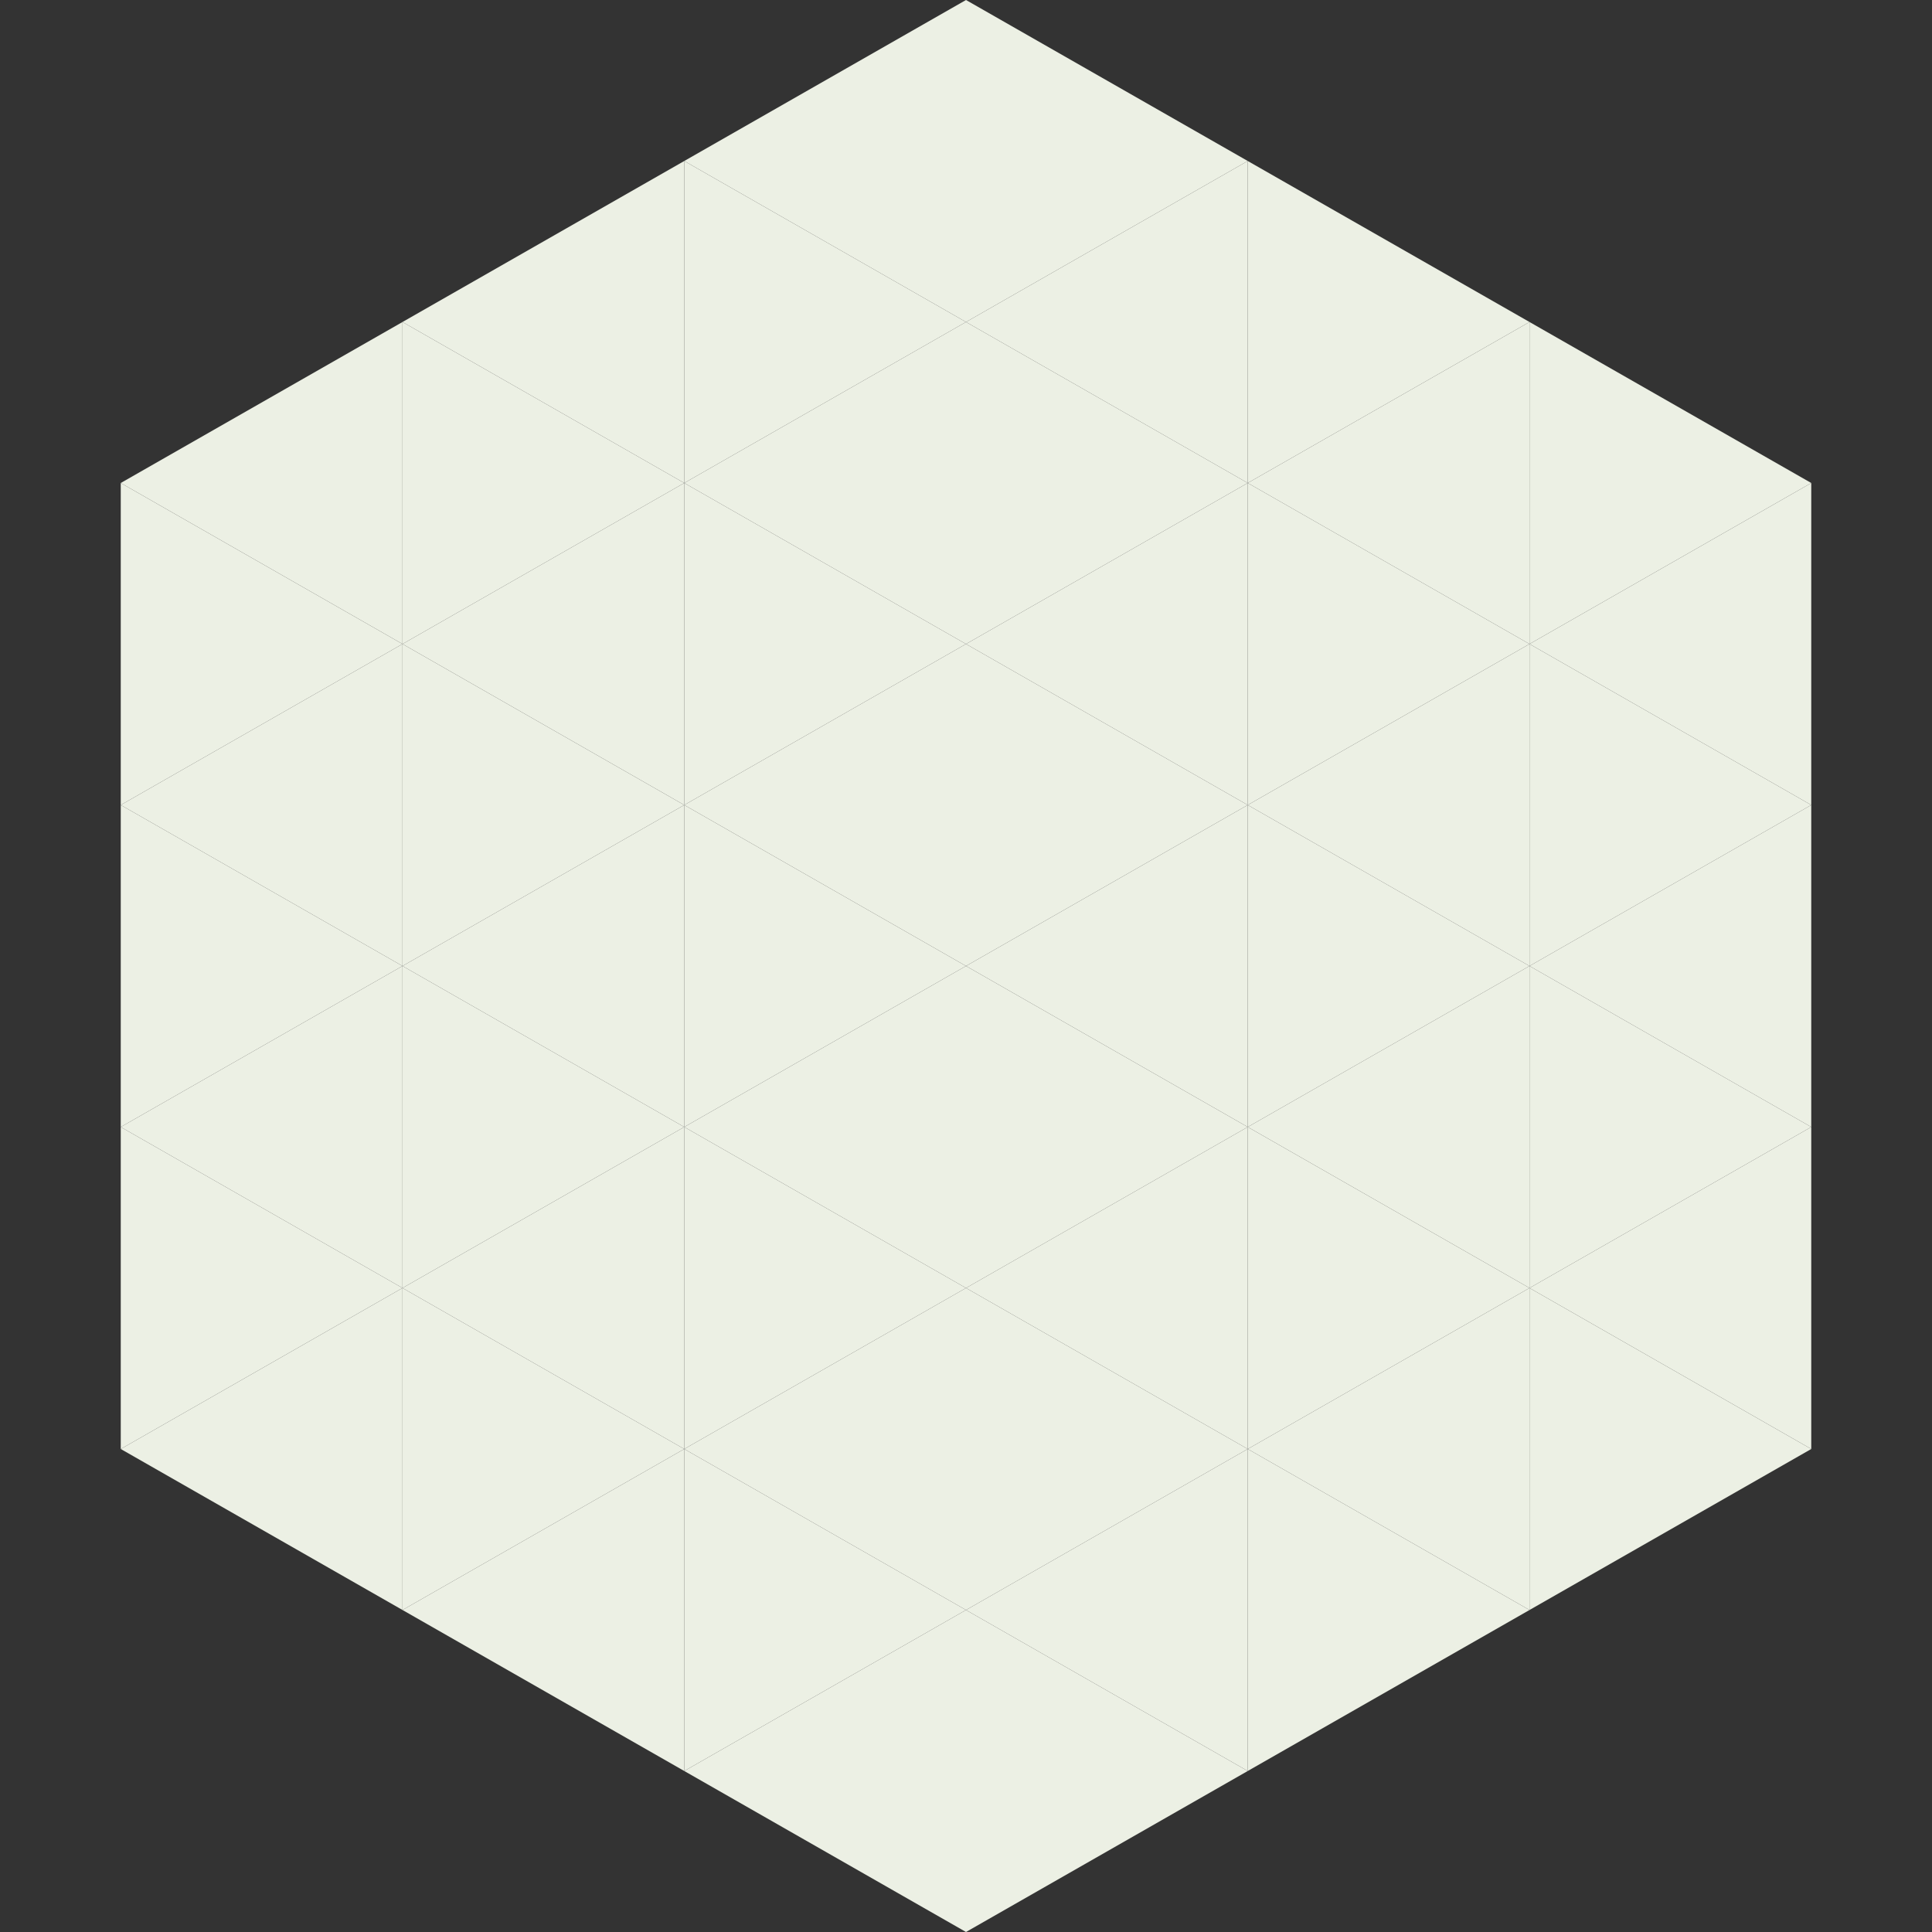 <?xml version="1.0"?>
<!-- Generated by SVGo -->
<svg width="240" height="240"
     xmlns="http://www.w3.org/2000/svg"
     xmlns:xlink="http://www.w3.org/1999/xlink">
<rect width="100%" height="100%" fill="#333333" stroke="none"/>
<polygon points="50,40 15,60 50,80" style="fill:rgb(236,240,228)" />
<polygon points="190,40 225,60 190,80" style="fill:rgb(236,240,228)" />
<polygon points="15,60 50,80 15,100" style="fill:rgb(236,240,228)" />
<polygon points="225,60 190,80 225,100" style="fill:rgb(236,240,228)" />
<polygon points="50,80 15,100 50,120" style="fill:rgb(236,240,228)" />
<polygon points="190,80 225,100 190,120" style="fill:rgb(236,240,228)" />
<polygon points="15,100 50,120 15,140" style="fill:rgb(236,240,228)" />
<polygon points="225,100 190,120 225,140" style="fill:rgb(236,240,228)" />
<polygon points="50,120 15,140 50,160" style="fill:rgb(236,240,228)" />
<polygon points="190,120 225,140 190,160" style="fill:rgb(236,240,228)" />
<polygon points="15,140 50,160 15,180" style="fill:rgb(236,240,228)" />
<polygon points="225,140 190,160 225,180" style="fill:rgb(236,240,228)" />
<polygon points="50,160 15,180 50,200" style="fill:rgb(236,240,228)" />
<polygon points="190,160 225,180 190,200" style="fill:rgb(236,240,228)" />
<polygon points="15,180 50,200 15,220" style="fill:rgb(255,255,255); fill-opacity:0" />
<polygon points="225,180 190,200 225,220" style="fill:rgb(255,255,255); fill-opacity:0" />
<polygon points="50,0 85,20 50,40" style="fill:rgb(255,255,255); fill-opacity:0" />
<polygon points="190,0 155,20 190,40" style="fill:rgb(255,255,255); fill-opacity:0" />
<polygon points="85,20 50,40 85,60" style="fill:rgb(236,240,228)" />
<polygon points="155,20 190,40 155,60" style="fill:rgb(236,240,228)" />
<polygon points="50,40 85,60 50,80" style="fill:rgb(236,240,228)" />
<polygon points="190,40 155,60 190,80" style="fill:rgb(236,240,228)" />
<polygon points="85,60 50,80 85,100" style="fill:rgb(236,240,228)" />
<polygon points="155,60 190,80 155,100" style="fill:rgb(236,240,228)" />
<polygon points="50,80 85,100 50,120" style="fill:rgb(236,240,228)" />
<polygon points="190,80 155,100 190,120" style="fill:rgb(236,240,228)" />
<polygon points="85,100 50,120 85,140" style="fill:rgb(236,240,228)" />
<polygon points="155,100 190,120 155,140" style="fill:rgb(236,240,228)" />
<polygon points="50,120 85,140 50,160" style="fill:rgb(236,240,228)" />
<polygon points="190,120 155,140 190,160" style="fill:rgb(236,240,228)" />
<polygon points="85,140 50,160 85,180" style="fill:rgb(236,240,228)" />
<polygon points="155,140 190,160 155,180" style="fill:rgb(236,240,228)" />
<polygon points="50,160 85,180 50,200" style="fill:rgb(236,240,228)" />
<polygon points="190,160 155,180 190,200" style="fill:rgb(236,240,228)" />
<polygon points="85,180 50,200 85,220" style="fill:rgb(236,240,228)" />
<polygon points="155,180 190,200 155,220" style="fill:rgb(236,240,228)" />
<polygon points="120,0 85,20 120,40" style="fill:rgb(236,240,228)" />
<polygon points="120,0 155,20 120,40" style="fill:rgb(236,240,228)" />
<polygon points="85,20 120,40 85,60" style="fill:rgb(236,240,228)" />
<polygon points="155,20 120,40 155,60" style="fill:rgb(236,240,228)" />
<polygon points="120,40 85,60 120,80" style="fill:rgb(236,240,228)" />
<polygon points="120,40 155,60 120,80" style="fill:rgb(236,240,228)" />
<polygon points="85,60 120,80 85,100" style="fill:rgb(236,240,228)" />
<polygon points="155,60 120,80 155,100" style="fill:rgb(236,240,228)" />
<polygon points="120,80 85,100 120,120" style="fill:rgb(236,240,228)" />
<polygon points="120,80 155,100 120,120" style="fill:rgb(236,240,228)" />
<polygon points="85,100 120,120 85,140" style="fill:rgb(236,240,228)" />
<polygon points="155,100 120,120 155,140" style="fill:rgb(236,240,228)" />
<polygon points="120,120 85,140 120,160" style="fill:rgb(236,240,228)" />
<polygon points="120,120 155,140 120,160" style="fill:rgb(236,240,228)" />
<polygon points="85,140 120,160 85,180" style="fill:rgb(236,240,228)" />
<polygon points="155,140 120,160 155,180" style="fill:rgb(236,240,228)" />
<polygon points="120,160 85,180 120,200" style="fill:rgb(236,240,228)" />
<polygon points="120,160 155,180 120,200" style="fill:rgb(236,240,228)" />
<polygon points="85,180 120,200 85,220" style="fill:rgb(236,240,228)" />
<polygon points="155,180 120,200 155,220" style="fill:rgb(236,240,228)" />
<polygon points="120,200 85,220 120,240" style="fill:rgb(236,240,228)" />
<polygon points="120,200 155,220 120,240" style="fill:rgb(236,240,228)" />
<polygon points="85,220 120,240 85,260" style="fill:rgb(255,255,255); fill-opacity:0" />
<polygon points="155,220 120,240 155,260" style="fill:rgb(255,255,255); fill-opacity:0" />
</svg>
